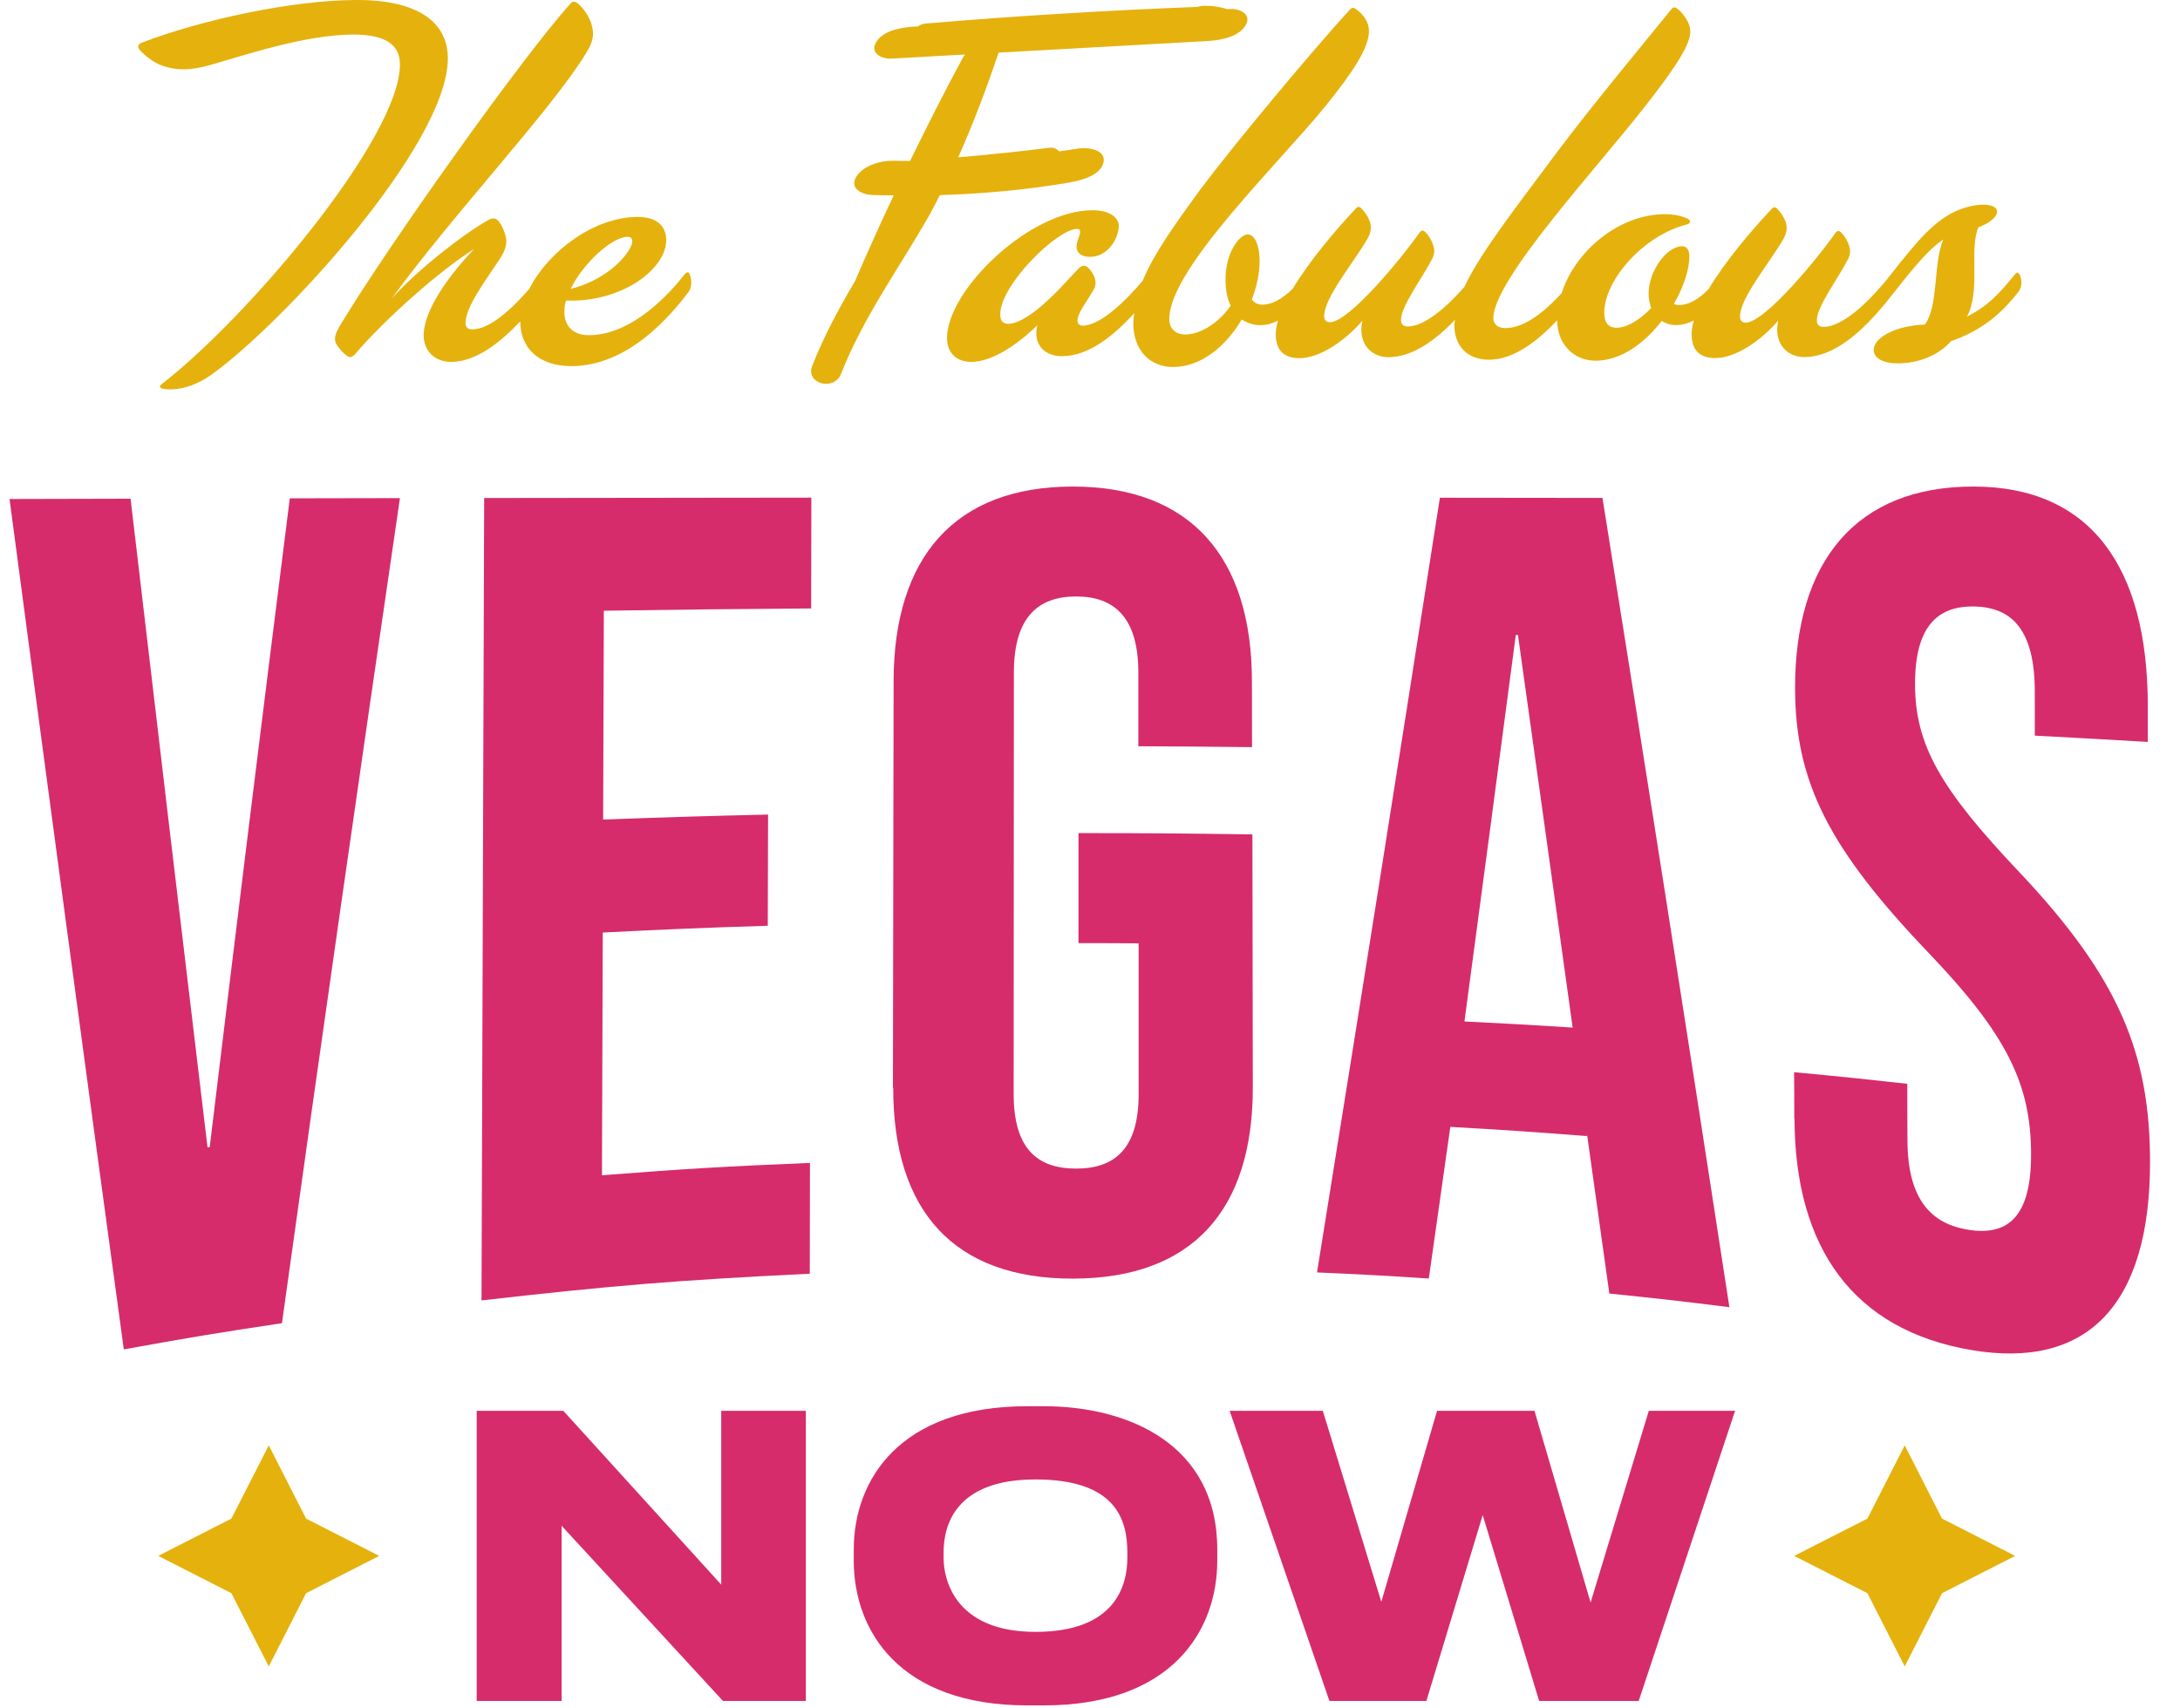 <svg class="country-blocked__logo" xmlns="http://www.w3.org/2000/svg" width="148" height="116" viewBox="0 0 148 116" fill="none">
                <path d="M24.239 1.52588e-05C19.894 1.52588e-05 13.696 1.333 9.604 2.906C9.358 3.012 9.324 3.186 9.464 3.359C9.777 3.745 10.411 4.232 10.97 4.445C12.09 4.832 13.003 4.758 14.156 4.445C16.429 3.812 20.667 2.346 24 2.346C26.272 2.346 27.152 3.112 27.152 4.379C27.152 9.317 16.962 21.433 10.97 26.091C10.657 26.338 11.037 26.438 11.563 26.438C12.51 26.438 13.49 26.052 14.329 25.458C19.194 21.993 30.404 9.803 30.404 3.959C30.404 1.579 28.478 1.52588e-05 24.239 1.52588e-05Z" fill="#E5B10C"></path>
                <path d="M46.479 18.627C45.499 19.887 42.94 22.759 39.968 22.759C38.815 22.759 38.255 22.026 38.322 21.04C38.322 20.833 38.355 20.62 38.428 20.407C42.14 20.547 45.079 18.374 45.226 16.448C45.292 15.428 44.666 14.729 43.3 14.729C40.314 14.729 37.222 17.088 35.942 19.6C34.803 20.92 33.283 22.366 32.057 22.366C31.777 22.366 31.604 22.226 31.604 21.946C31.604 20.793 33.077 18.901 33.983 17.501C34.369 16.908 34.436 16.415 34.329 16.028C34.223 15.642 34.083 15.328 33.876 15.048C33.67 14.802 33.456 14.768 33.143 14.942C31.357 15.961 28.378 18.301 26.592 20.267C30.897 14.382 37.415 7.484 39.754 3.665C40.248 2.859 40.388 2.406 40.141 1.599C40.001 1.14 39.614 0.547 39.228 0.233C39.055 0.093 38.875 0.06 38.741 0.233C35.556 3.739 26.412 16.588 23.16 21.98C22.74 22.646 22.6 23.066 22.913 23.486C23.086 23.732 23.3 23.972 23.546 24.152C23.76 24.292 23.86 24.292 24.106 24.046C26.172 21.626 29.851 18.374 32.197 16.901C30.584 18.581 28.765 21 28.765 22.786C28.765 23.839 29.538 24.572 30.624 24.572C32.357 24.572 34.036 23.186 35.322 21.813C35.322 21.82 35.322 21.833 35.322 21.846C35.322 23.599 36.549 24.859 38.788 24.859C42.673 24.859 45.546 21.393 46.699 19.887C46.979 19.54 46.979 19.081 46.839 18.661C46.772 18.447 46.625 18.447 46.486 18.621L46.479 18.627ZM42.627 16.075C42.94 16.075 42.98 16.355 42.873 16.635C42.487 17.614 40.914 19.087 38.741 19.614C39.614 17.828 41.574 16.075 42.627 16.075Z" fill="#E5B10C"></path>
                <path d="M137.109 18.667C137.036 18.494 136.936 18.454 136.796 18.627C135.71 19.96 134.977 20.767 133.537 21.5C134.483 19.714 133.677 17.015 134.303 15.442C135.217 15.095 135.67 14.635 135.563 14.249C135.423 13.862 134.37 13.722 133.077 14.215C131.398 14.848 130.138 16.381 128.385 18.621C127.266 20.06 125.266 22.193 123.8 22.193C123.52 22.193 123.347 22.053 123.347 21.773C123.307 20.86 124.82 18.867 125.48 17.568C125.653 17.181 125.62 16.934 125.513 16.621C125.406 16.308 125.2 15.988 125.027 15.815C124.853 15.642 124.747 15.642 124.607 15.815C123.38 17.568 119.808 21.906 118.515 21.906C118.269 21.906 118.129 21.766 118.129 21.486C118.129 20.26 120.055 17.948 121.034 16.301C121.348 15.775 121.348 15.388 121.208 15.008C121.101 14.729 120.861 14.382 120.648 14.169C120.508 14.029 120.401 14.062 120.295 14.169C118.829 15.722 117.102 17.781 115.989 19.64C115.283 20.347 114.637 20.713 113.99 20.713C113.85 20.713 113.744 20.68 113.637 20.64C114.303 19.487 114.69 18.294 114.69 17.421C114.69 16.968 114.517 16.721 114.197 16.721C113.15 16.721 111.924 18.401 111.924 19.94C111.924 20.293 111.997 20.607 112.097 20.92C111.364 21.686 110.485 22.253 109.752 22.253C109.158 22.253 108.912 21.866 108.912 21.233C108.912 19.027 111.571 15.982 114.517 15.242C114.797 15.175 114.797 14.962 114.583 14.855C114.13 14.642 113.604 14.542 113.044 14.542C109.938 14.542 106.952 17.008 106.019 19.907C104.906 21.12 103.52 22.279 102.187 22.279C101.734 22.279 101.381 22.033 101.381 21.613C101.381 18.987 108.385 11.456 111.711 7.184C113.357 5.085 114.37 3.612 114.657 2.699C114.797 2.246 114.797 1.893 114.583 1.473C114.443 1.193 114.163 0.806 113.883 0.6C113.71 0.46 113.604 0.46 113.464 0.633C112.517 1.826 108.105 7.111 105.653 10.403C102.501 14.622 100.421 17.328 99.421 19.474C98.289 20.767 96.756 22.166 95.57 22.166C95.29 22.166 95.116 22.026 95.116 21.746C95.076 20.833 96.589 18.84 97.249 17.541C97.422 17.154 97.389 16.908 97.282 16.595C97.176 16.281 96.969 15.961 96.796 15.788C96.623 15.615 96.516 15.615 96.376 15.788C95.15 17.541 91.577 21.88 90.284 21.88C90.038 21.88 89.898 21.74 89.898 21.46C89.898 20.233 91.824 17.921 92.804 16.275C93.117 15.748 93.117 15.362 92.977 14.982C92.87 14.702 92.63 14.355 92.417 14.142C92.277 14.002 92.171 14.035 92.064 14.142C90.604 15.688 88.885 17.741 87.765 19.6C87.039 20.313 86.359 20.687 85.686 20.687C85.439 20.687 85.159 20.58 84.986 20.333C85.34 19.42 85.513 18.514 85.513 17.708C85.513 16.688 85.2 15.921 84.706 15.921C84.147 15.921 83.2 17.148 83.2 18.967C83.2 19.667 83.307 20.267 83.553 20.753C82.68 22.013 81.414 22.713 80.468 22.713C79.801 22.713 79.381 22.293 79.381 21.66C79.381 18.261 86.772 11.156 89.991 7.198C91.917 4.818 92.937 3.206 92.937 2.119C92.937 1.453 92.55 1 92.097 0.646C91.891 0.507 91.817 0.473 91.611 0.686C89.085 3.452 83.873 9.684 81.487 12.869C79.761 15.242 78.348 17.201 77.575 19.067C76.416 20.447 74.683 22.113 73.497 22.113C73.283 22.113 73.15 21.973 73.15 21.766C73.15 21.273 73.777 20.473 74.236 19.7C74.55 19.14 74.276 18.654 73.99 18.301C73.71 17.954 73.463 17.988 73.223 18.234C72.697 18.761 71.997 19.6 71.264 20.267C70.251 21.246 69.165 21.986 68.465 21.986C68.152 21.986 67.905 21.846 67.905 21.353C67.905 19.32 71.797 15.542 73.123 15.542C73.263 15.542 73.33 15.608 73.33 15.715C73.33 16.028 73.084 16.381 73.084 16.728C73.084 17.148 73.397 17.501 74.203 17.428C75.223 17.321 75.922 16.235 75.956 15.362C75.956 14.802 75.396 14.275 74.17 14.275C69.898 14.275 64.293 19.7 64.293 22.959C64.293 24.079 65.066 24.572 65.939 24.572C67.339 24.572 69.058 23.419 70.424 22.086C70.111 23.312 70.844 24.186 72.104 24.186C73.97 24.186 75.723 22.673 77.002 21.266C76.975 21.506 76.942 21.74 76.942 21.98C76.942 23.692 77.995 24.919 79.641 24.919C81.567 24.919 83.247 23.479 84.3 21.693C84.686 21.939 85.106 22.079 85.559 22.079C86.013 22.079 86.392 21.953 86.766 21.766C86.659 22.133 86.599 22.473 86.612 22.779C86.646 23.799 87.172 24.319 88.225 24.319C89.625 24.319 91.377 23.093 92.497 21.766C92.144 23.306 93.09 24.252 94.25 24.252C95.969 24.252 97.549 22.999 98.775 21.72C98.768 21.84 98.735 21.966 98.735 22.079C98.735 23.512 99.648 24.425 101.081 24.425C102.807 24.425 104.447 23.093 105.713 21.753C105.746 23.492 106.946 24.492 108.325 24.492C110.045 24.492 111.651 23.299 112.811 21.793C113.09 21.966 113.404 22.073 113.79 22.073C114.223 22.073 114.623 21.946 114.996 21.76C114.89 22.126 114.83 22.466 114.843 22.773C114.876 23.792 115.403 24.312 116.456 24.312C117.856 24.312 119.608 23.086 120.728 21.76C120.375 23.299 121.321 24.245 122.481 24.245C125.107 24.245 127.412 21.346 128.605 19.834C130.218 17.768 131.091 16.821 131.931 16.261C131.231 17.907 131.618 20.813 130.671 22.04C128.712 22.106 127.206 22.913 127.206 23.759C127.206 24.319 127.832 24.672 128.852 24.672C130.218 24.672 131.584 24.145 132.457 23.166C134.457 22.466 135.816 21.38 137.009 19.84C137.289 19.494 137.289 19.074 137.116 18.614L137.109 18.667Z" fill="#E5B10C"></path>
                <path d="M72.704 12.369C73.45 12.236 74.75 11.896 74.923 10.996C75.09 10.123 73.763 9.99 73.21 10.083C72.777 10.157 72.344 10.21 71.917 10.277C71.737 10.11 71.517 9.997 71.271 10.03C69.205 10.29 67.132 10.503 65.053 10.683C66.086 8.364 66.979 5.985 67.799 3.572C72.524 3.312 77.242 3.046 81.967 2.786C82.814 2.739 84.08 2.533 84.56 1.726C85.006 0.98 84.18 0.573 83.507 0.613L83.327 0.626C82.774 0.447 82.194 0.373 81.607 0.4C81.507 0.4 81.407 0.44 81.314 0.467C75.143 0.706 68.978 1.08 62.827 1.599C62.62 1.619 62.46 1.693 62.32 1.793C62.24 1.793 62.16 1.799 62.074 1.806C61.227 1.853 59.961 2.059 59.481 2.866C59.035 3.612 59.861 4.019 60.534 3.979C62.2 3.885 63.873 3.792 65.539 3.699C65.499 3.739 65.453 3.772 65.426 3.812C64.153 6.151 62.96 8.531 61.787 10.923C61.74 10.923 61.7 10.93 61.654 10.93C61.341 10.923 61.027 10.93 60.714 10.916C59.841 10.883 58.615 11.216 58.128 12.009C57.642 12.809 58.548 13.216 59.215 13.242C59.701 13.262 60.188 13.256 60.674 13.262C59.768 15.182 58.895 17.114 58.055 19.067C56.962 20.927 55.936 22.813 55.143 24.839C54.663 26.058 56.629 26.585 57.102 25.378C58.588 21.593 60.987 18.274 63 14.775C63.287 14.275 63.54 13.762 63.806 13.249C66.785 13.156 69.764 12.883 72.704 12.376V12.369Z" fill="#E5B10C"></path>
                <path d="M0.647 33.882C3.933 33.876 5.579 33.869 8.864 33.862C10.97 51.763 12.01 60.56 14.089 77.908C14.149 77.901 14.176 77.895 14.236 77.888C16.402 60 17.488 51.203 19.674 33.836C22.667 33.836 24.159 33.829 27.152 33.822C24.419 52.489 21.74 71.163 19.141 89.844C14.836 90.49 12.69 90.844 8.405 91.623C5.779 72.383 3.193 53.129 0.647 33.882Z" fill="#D62C6B"></path>
                <path d="M32.87 33.816C41.754 33.802 46.192 33.796 55.083 33.789C55.083 36.801 55.076 38.307 55.069 41.313C49.438 41.353 46.619 41.386 40.994 41.467C40.974 47.138 40.967 49.977 40.947 55.648C45.426 55.482 47.665 55.415 52.144 55.309C52.137 58.328 52.13 59.84 52.124 62.859C47.638 62.999 45.399 63.093 40.921 63.319C40.901 69.91 40.887 73.209 40.867 79.801C46.505 79.361 49.331 79.194 54.989 78.961C54.989 81.973 54.983 83.479 54.976 86.485C46.039 86.918 41.58 87.285 32.69 88.298C32.763 66.505 32.803 55.608 32.87 33.816Z" fill="#D62C6B"></path>
                <path d="M60.621 73.849C60.641 62.806 60.648 57.281 60.667 46.238C60.681 37.834 64.833 33.036 72.83 33.036C80.828 33.036 84.98 37.834 84.993 46.232C84.993 48.031 84.993 48.931 85 50.73C81.914 50.697 80.368 50.684 77.282 50.67C77.282 48.664 77.282 47.664 77.282 45.665C77.282 41.926 75.649 40.5 73.057 40.5C70.464 40.5 68.832 41.926 68.832 45.665C68.832 57.115 68.825 62.84 68.818 74.289C68.818 78.028 70.451 79.347 73.057 79.347C75.663 79.347 77.302 78.021 77.302 74.289C77.302 70.19 77.302 68.144 77.302 64.052C75.669 64.039 74.85 64.039 73.217 64.039C73.217 61.053 73.217 59.554 73.217 56.568C77.942 56.568 80.301 56.588 85.026 56.655C85.04 63.526 85.04 66.958 85.053 73.823C85.066 82.22 80.901 86.805 72.844 86.818C64.793 86.832 60.627 82.253 60.641 73.849H60.621Z" fill="#D62C6B"></path>
                <path d="M97.762 33.796C102.174 33.796 104.38 33.802 108.792 33.809C111.718 52.116 114.597 70.437 117.409 88.758C114.157 88.351 112.524 88.165 109.258 87.831C108.652 83.479 108.345 81.314 107.739 76.988C107.739 77.048 107.739 77.082 107.739 77.141C104.033 76.848 102.174 76.728 98.462 76.515C97.882 80.64 97.589 82.7 97.002 86.812C93.97 86.612 92.451 86.532 89.412 86.398C92.77 65.505 94.436 55.022 97.755 33.796H97.762ZM106.766 69.764C105.28 59.034 104.533 53.709 103.054 43.119C102.994 43.119 102.967 43.119 102.907 43.119C101.514 53.669 100.821 58.907 99.421 69.357C102.361 69.504 103.827 69.584 106.766 69.771V69.764Z" fill="#D62C6B"></path>
                <path d="M121.814 75.955C121.814 74.696 121.814 74.062 121.801 72.803C124.88 73.09 126.413 73.249 129.485 73.589C129.485 75.135 129.485 75.909 129.498 77.448C129.512 81.467 131.131 83.133 133.71 83.513C136.283 83.893 137.896 82.666 137.889 78.381C137.882 73.603 136.25 70.264 130.938 64.706C124.127 57.581 121.888 53.089 121.868 46.771C121.841 38.088 126.04 33.036 133.964 33.036C141.888 33.036 145.813 38.447 145.813 47.924V50.377C142.747 50.197 141.208 50.11 138.142 49.95C138.142 48.764 138.142 48.171 138.142 46.978C138.142 42.853 136.656 41.247 134.064 41.18C131.471 41.12 129.998 42.619 130.012 46.485C130.025 50.597 131.751 53.576 137.056 59.181C143.854 66.365 145.966 71.543 145.966 78.908C145.966 88.558 141.748 93.023 133.81 91.663C125.873 90.304 121.854 84.792 121.828 75.948L121.814 75.955Z" fill="#D62C6B"></path>
                <path d="M48.965 107.598L38.335 95.895L38.241 95.795H32.363V115.496H38.128V103.6L49.084 115.496H54.709V95.795H48.965V107.598Z" fill="#D62C6B"></path>
                <path d="M70.864 95.482H69.738C61.054 95.482 57.962 100.507 57.962 105.206V105.972C57.962 110.724 61.054 115.796 69.738 115.796H70.864C79.548 115.796 82.64 110.717 82.64 105.972V105.206C82.64 98.035 76.555 95.482 70.864 95.482ZM76.536 105.412V105.772C76.536 107.652 75.729 110.804 70.298 110.804C64.866 110.804 64.06 107.285 64.06 105.772V105.412C64.06 103.56 64.866 100.454 70.298 100.454C75.729 100.454 76.536 103.146 76.536 105.412Z" fill="#D62C6B"></path>
                <path d="M107.985 108.811L104.24 96.015L104.18 95.795H97.562L93.777 108.765L89.871 96.009L89.805 95.795H83.48L90.184 115.289L90.258 115.496H96.836L100.661 102.873L104.493 115.496H111.251L117.795 95.795H111.937L107.985 108.811Z" fill="#D62C6B"></path>
                <path d="M18.248 98.141L20.78 103.113L25.745 105.645L20.78 108.178L18.248 113.15L15.709 108.178L10.743 105.645L15.709 103.113L18.248 98.141Z" fill="#E5B10C"></path>
                <path d="M129.312 98.141L131.844 103.113L136.809 105.645L131.844 108.178L129.312 113.15L126.779 108.178L121.807 105.645L126.779 103.113L129.312 98.141Z" fill="#E5B10C"></path>
            </svg>